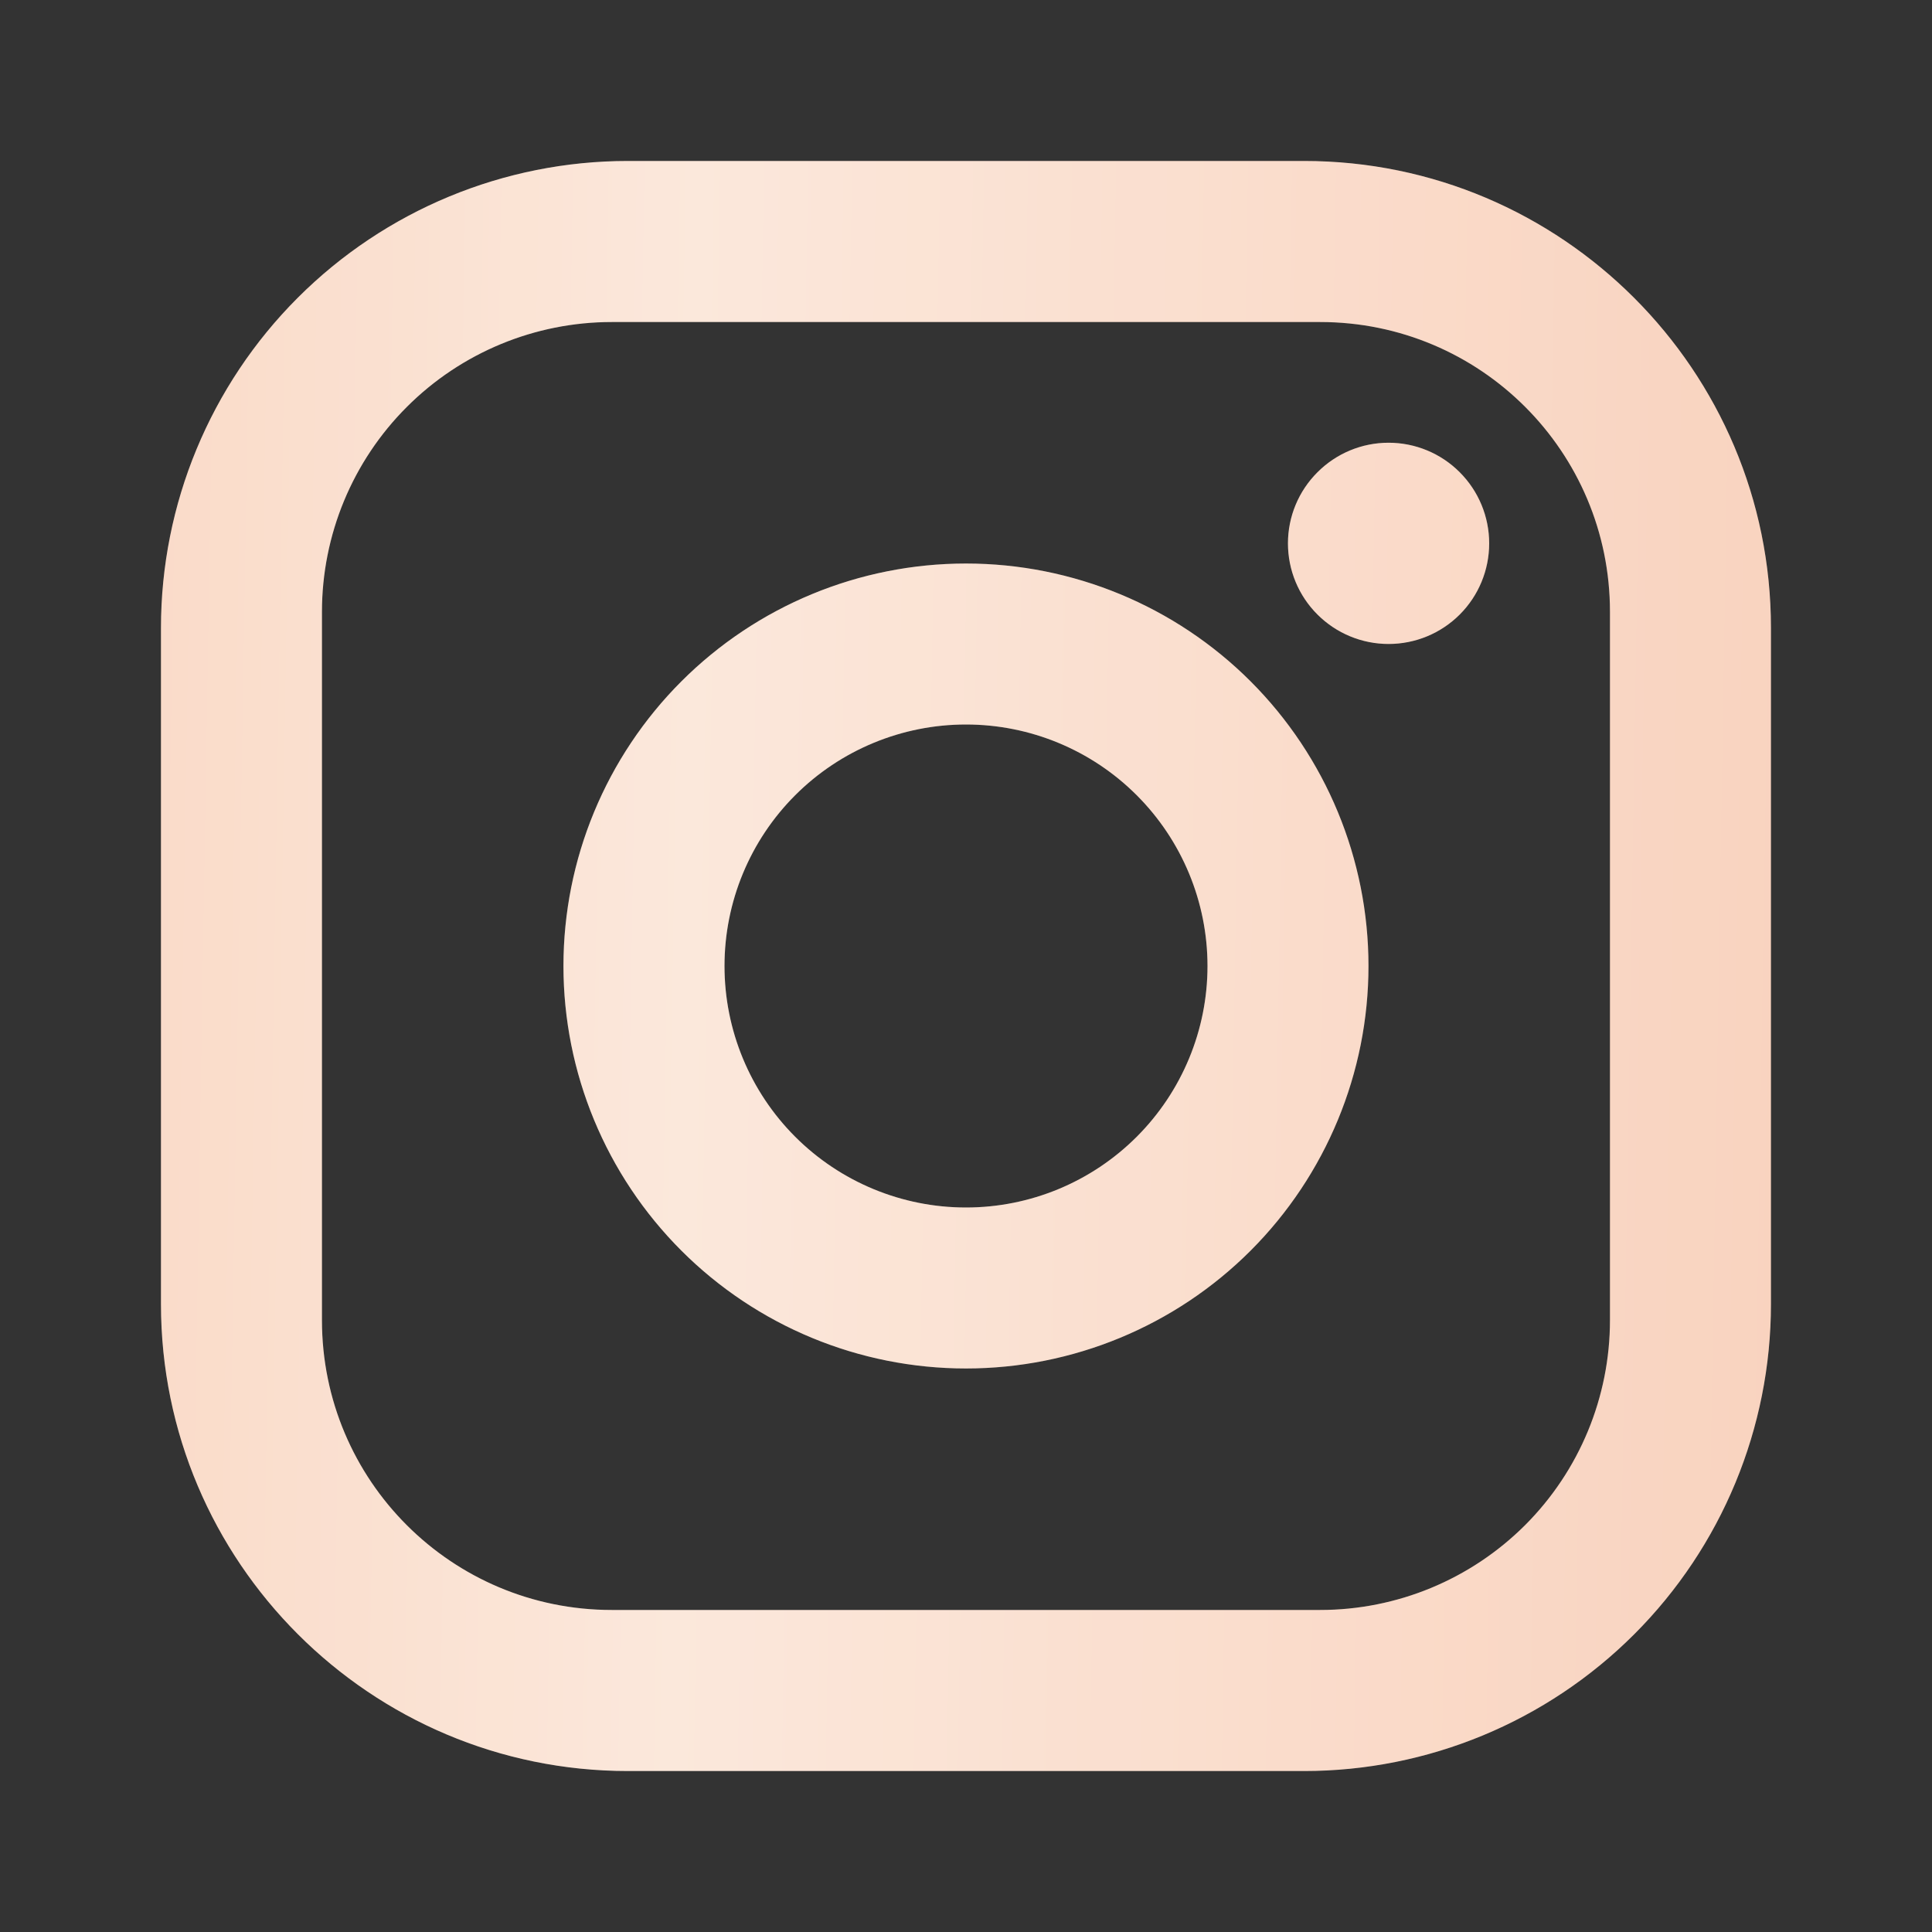 <?xml version="1.0" encoding="UTF-8"?> <svg xmlns="http://www.w3.org/2000/svg" width="25" height="25" viewBox="0 0 25 25" fill="none"><rect x="0" y="0" width="25" height="25" fill="#333333" stroke="none"/><path d="M8.125 2.083H16.875C20.208 2.083 22.916 4.792 22.916 8.125V16.875C22.916 18.477 22.28 20.014 21.147 21.147C20.014 22.28 18.477 22.917 16.875 22.917H8.125C4.791 22.917 2.083 20.208 2.083 16.875V8.125C2.083 6.523 2.72 4.986 3.853 3.853C4.986 2.72 6.522 2.083 8.125 2.083ZM7.916 4.167C6.922 4.167 5.968 4.562 5.265 5.265C4.561 5.968 4.166 6.922 4.166 7.917V17.083C4.166 19.156 5.843 20.833 7.916 20.833H17.083C18.078 20.833 19.031 20.438 19.735 19.735C20.438 19.032 20.833 18.078 20.833 17.083V7.917C20.833 5.844 19.156 4.167 17.083 4.167H7.916ZM17.968 5.729C18.314 5.729 18.645 5.866 18.889 6.111C19.133 6.355 19.27 6.686 19.27 7.031C19.27 7.377 19.133 7.708 18.889 7.952C18.645 8.196 18.314 8.333 17.968 8.333C17.623 8.333 17.292 8.196 17.048 7.952C16.803 7.708 16.666 7.377 16.666 7.031C16.666 6.686 16.803 6.355 17.048 6.111C17.292 5.866 17.623 5.729 17.968 5.729ZM12.5 7.292C13.881 7.292 15.206 7.84 16.183 8.817C17.159 9.794 17.708 11.119 17.708 12.5C17.708 13.881 17.159 15.206 16.183 16.183C15.206 17.16 13.881 17.708 12.5 17.708C11.118 17.708 9.794 17.16 8.817 16.183C7.84 15.206 7.291 13.881 7.291 12.5C7.291 11.119 7.84 9.794 8.817 8.817C9.794 7.84 11.118 7.292 12.5 7.292ZM12.5 9.375C11.671 9.375 10.876 9.704 10.29 10.29C9.704 10.876 9.375 11.671 9.375 12.5C9.375 13.329 9.704 14.124 10.29 14.71C10.876 15.296 11.671 15.625 12.5 15.625C13.329 15.625 14.123 15.296 14.709 14.71C15.295 14.124 15.625 13.329 15.625 12.5C15.625 11.671 15.295 10.876 14.709 10.29C14.123 9.704 13.329 9.375 12.5 9.375Z" fill="url(#paint0_linear_799_3)"></path><path d="M8.125 2.083H16.875C20.208 2.083 22.916 4.792 22.916 8.125V16.875C22.916 18.477 22.28 20.014 21.147 21.147C20.014 22.28 18.477 22.917 16.875 22.917H8.125C4.791 22.917 2.083 20.208 2.083 16.875V8.125C2.083 6.523 2.72 4.986 3.853 3.853C4.986 2.72 6.522 2.083 8.125 2.083ZM7.916 4.167C6.922 4.167 5.968 4.562 5.265 5.265C4.561 5.968 4.166 6.922 4.166 7.917V17.083C4.166 19.156 5.843 20.833 7.916 20.833H17.083C18.078 20.833 19.031 20.438 19.735 19.735C20.438 19.032 20.833 18.078 20.833 17.083V7.917C20.833 5.844 19.156 4.167 17.083 4.167H7.916ZM17.968 5.729C18.314 5.729 18.645 5.866 18.889 6.111C19.133 6.355 19.27 6.686 19.27 7.031C19.27 7.377 19.133 7.708 18.889 7.952C18.645 8.196 18.314 8.333 17.968 8.333C17.623 8.333 17.292 8.196 17.048 7.952C16.803 7.708 16.666 7.377 16.666 7.031C16.666 6.686 16.803 6.355 17.048 6.111C17.292 5.866 17.623 5.729 17.968 5.729ZM12.5 7.292C13.881 7.292 15.206 7.84 16.183 8.817C17.159 9.794 17.708 11.119 17.708 12.5C17.708 13.881 17.159 15.206 16.183 16.183C15.206 17.16 13.881 17.708 12.5 17.708C11.118 17.708 9.794 17.16 8.817 16.183C7.84 15.206 7.291 13.881 7.291 12.5C7.291 11.119 7.84 9.794 8.817 8.817C9.794 7.84 11.118 7.292 12.5 7.292ZM12.5 9.375C11.671 9.375 10.876 9.704 10.29 10.29C9.704 10.876 9.375 11.671 9.375 12.5C9.375 13.329 9.704 14.124 10.29 14.71C10.876 15.296 11.671 15.625 12.5 15.625C13.329 15.625 14.123 15.296 14.709 14.71C15.295 14.124 15.625 13.329 15.625 12.5C15.625 11.671 15.295 10.876 14.709 10.29C14.123 9.704 13.329 9.375 12.5 9.375Z" fill="white" fill-opacity="0.17"></path><defs><linearGradient id="paint0_linear_799_3" x1="-2.139" y1="7.502" x2="23.165" y2="7.918" gradientUnits="userSpaceOnUse"><stop stop-color="#F8CBB1"></stop><stop offset="0.438" stop-color="#FAE3D4"></stop><stop offset="1" stop-color="#F8CAB2"></stop></linearGradient></defs></svg> 